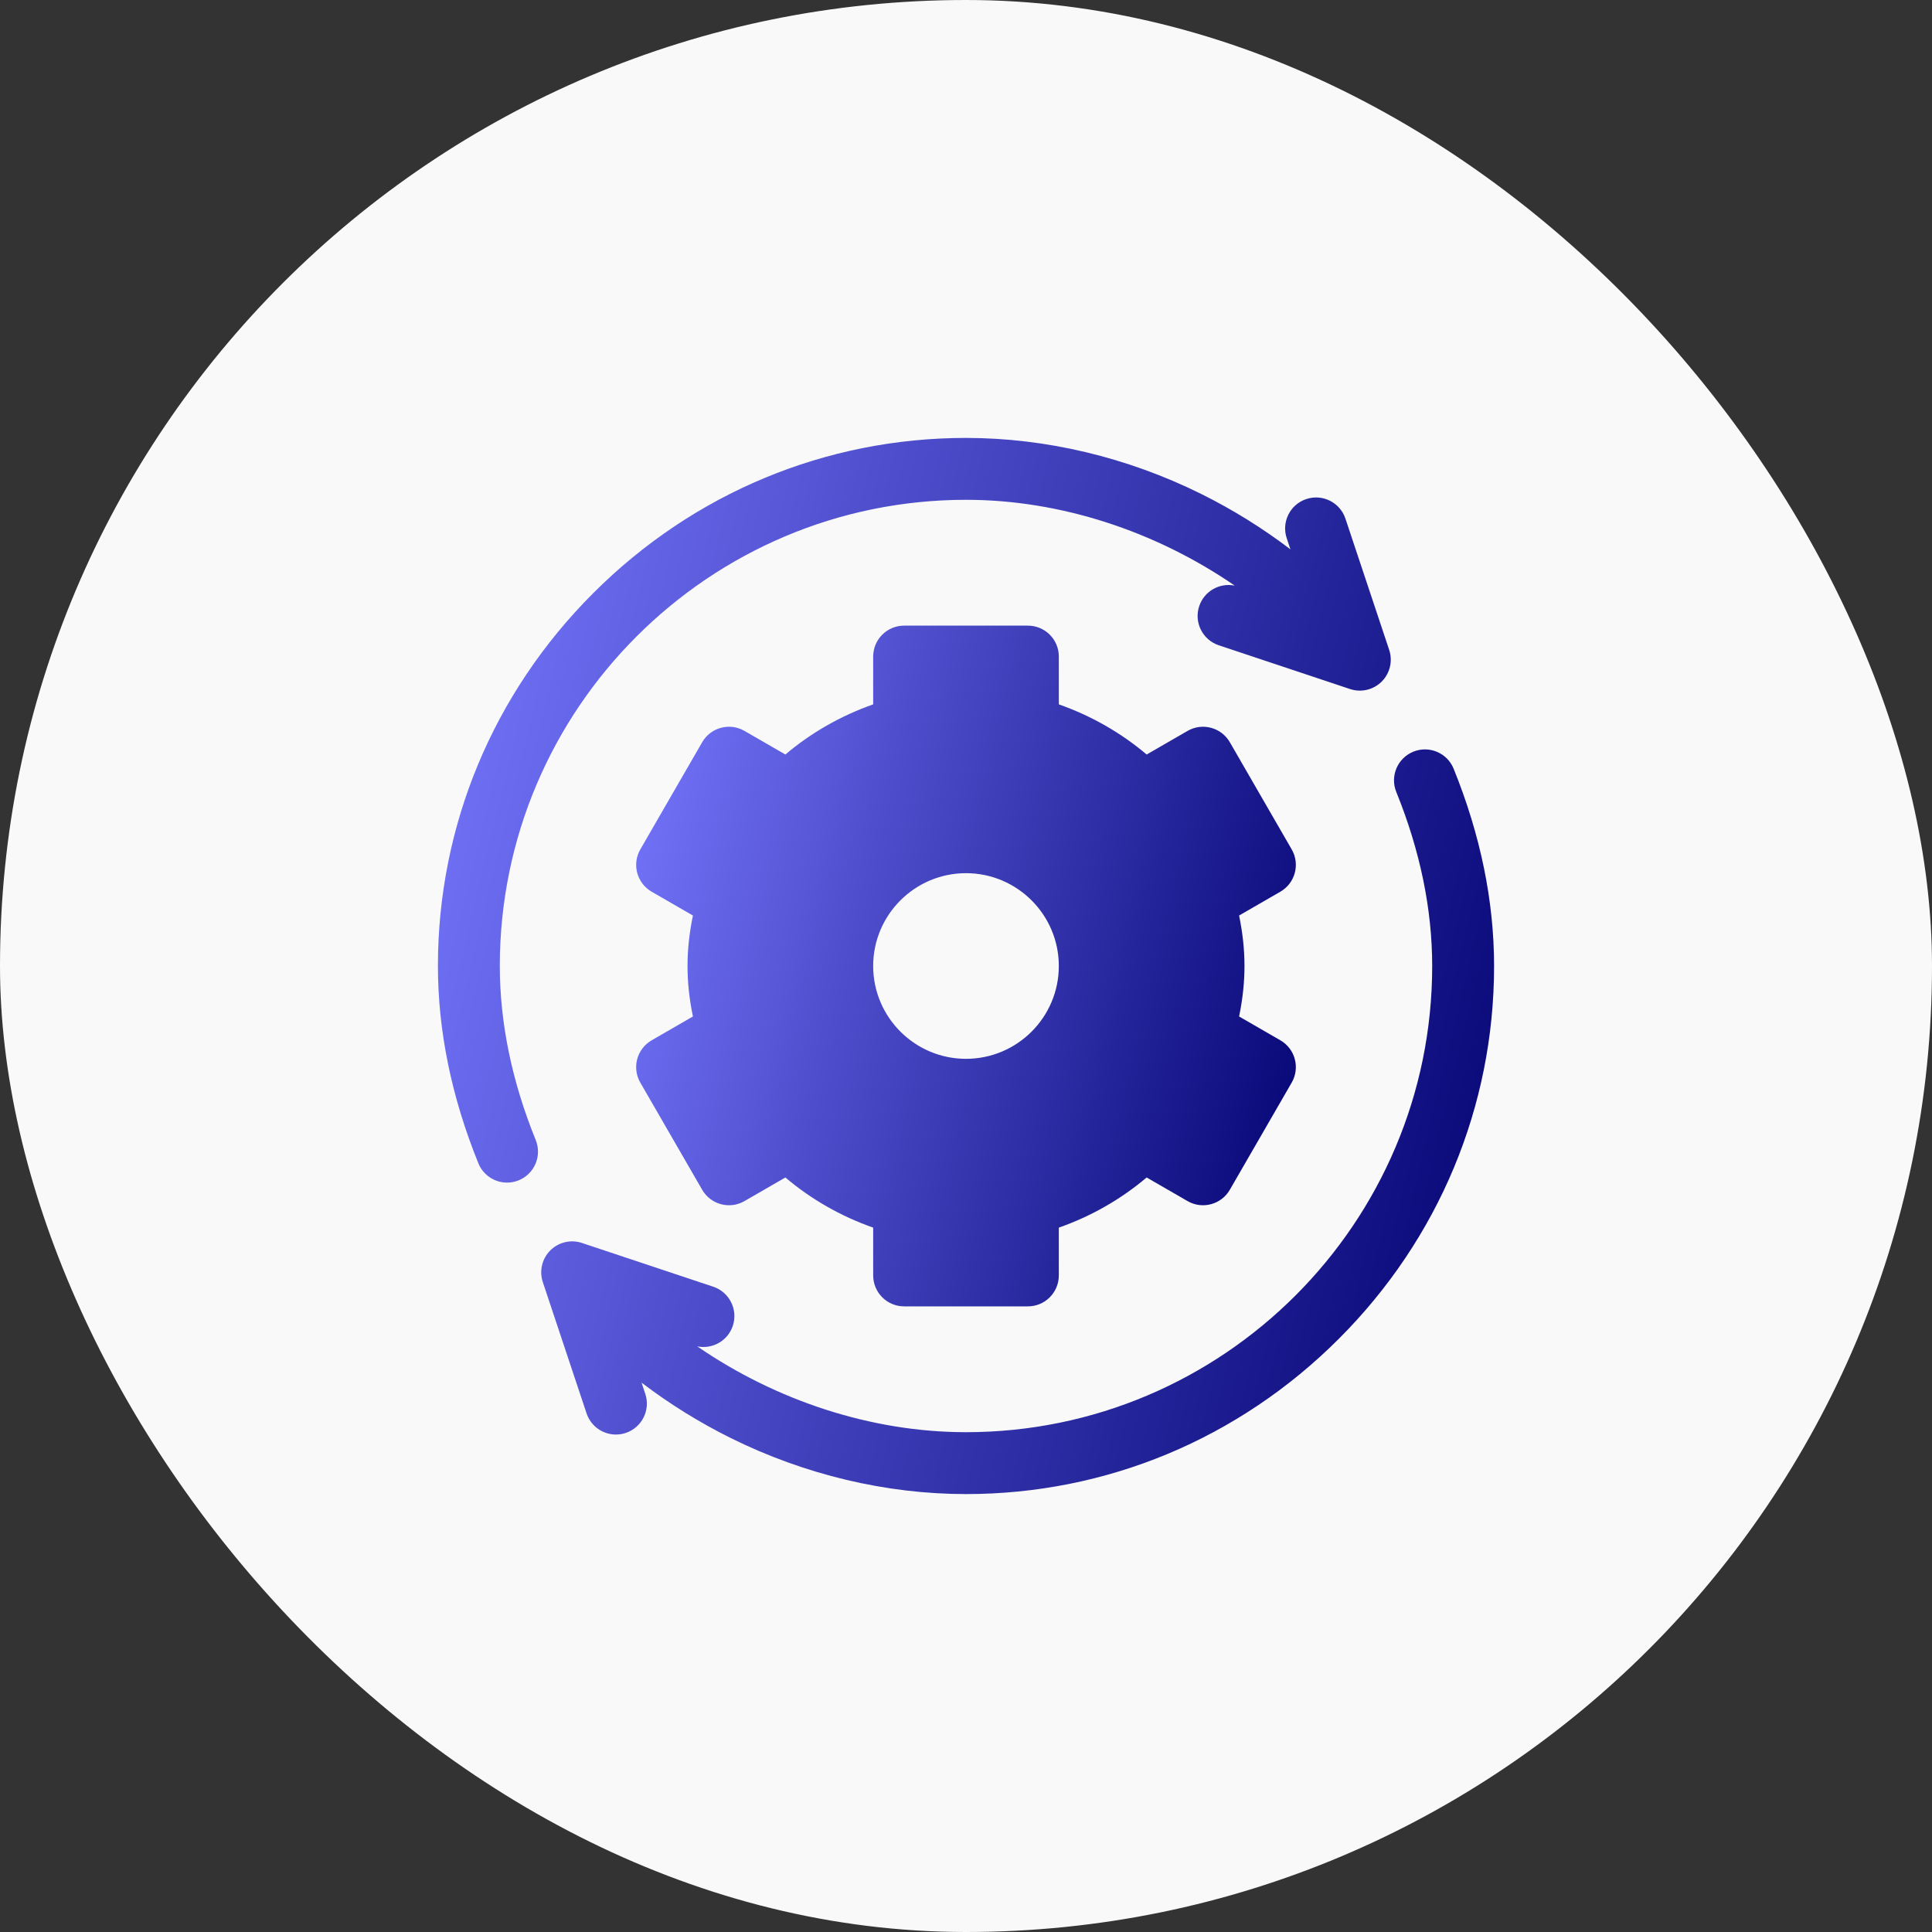 <svg xmlns="http://www.w3.org/2000/svg" width="150" height="150" viewBox="0 0 150 150" fill="none"><rect x="0" y="0" width="150" height="150" fill="#333333" stroke="none"/><g clip-path="url(#clip0_355_1512)"><rect width="150" height="150" rx="75" fill="#F9F9F9"></rect><g clip-path="url(#clip1_355_1512)"><path d="M99.409 80.77L96.203 78.919C96.487 77.538 96.621 76.263 96.621 75C96.621 73.737 96.487 72.462 96.203 71.081L99.409 69.23C99.961 68.911 100.363 68.386 100.528 67.771C100.693 67.156 100.607 66.5 100.288 65.948L95.484 57.626C94.82 56.477 93.351 56.083 92.202 56.747L89.025 58.581C87.034 56.892 84.722 55.572 82.208 54.687V50.977C82.208 49.65 81.132 48.574 79.805 48.574H70.196C68.869 48.574 67.793 49.65 67.793 50.977V54.687C65.279 55.572 62.967 56.892 60.976 58.581L57.799 56.747C56.65 56.083 55.181 56.477 54.517 57.626L49.713 65.948C49.394 66.5 49.308 67.155 49.473 67.771C49.638 68.386 50.04 68.911 50.592 69.23L53.798 71.081C53.514 72.462 53.379 73.737 53.379 75C53.379 76.263 53.514 77.538 53.798 78.919L50.592 80.77C50.04 81.089 49.638 81.614 49.472 82.229C49.308 82.844 49.394 83.5 49.712 84.052L54.517 92.374C55.181 93.523 56.65 93.917 57.799 93.253L60.976 91.419C62.967 93.108 65.278 94.428 67.793 95.313V99.023C67.793 100.35 68.869 101.426 70.195 101.426H79.805C81.132 101.426 82.207 100.35 82.207 99.023V95.313C84.722 94.428 87.033 93.108 89.025 91.419L92.202 93.253C93.351 93.917 94.82 93.523 95.483 92.374L100.288 84.052C100.446 83.779 100.548 83.477 100.589 83.164C100.631 82.852 100.61 82.534 100.528 82.229C100.447 81.924 100.306 81.639 100.114 81.388C99.922 81.138 99.682 80.928 99.409 80.77ZM75 82.207C71.026 82.207 67.793 78.974 67.793 75C67.793 71.026 71.026 67.793 75 67.793C78.974 67.793 82.207 71.026 82.207 75C82.207 78.974 78.974 82.207 75 82.207Z" fill="url(#paint0_linear_355_1512)"></path><path d="M107.856 50.459L104.459 40.266C104.039 39.007 102.678 38.327 101.42 38.747C100.161 39.166 99.481 40.527 99.9 41.785L100.189 42.652C98.022 41.002 95.704 39.563 93.265 38.352C87.525 35.505 81.209 34 75 34C64.108 34 53.828 38.281 46.055 46.055C38.281 53.828 34 64.108 34 75C34 80.031 35.057 85.184 37.141 90.318C37.52 91.251 38.419 91.817 39.367 91.817C39.668 91.817 39.974 91.76 40.27 91.64C41.5 91.141 42.092 89.74 41.593 88.51C39.743 83.954 38.805 79.408 38.805 75C38.805 55.042 55.042 38.805 75 38.805C82.326 38.805 89.721 41.242 95.865 45.468C94.69 45.227 93.494 45.895 93.106 47.061C92.686 48.319 93.366 49.68 94.625 50.099L104.817 53.497C105.24 53.638 105.695 53.658 106.129 53.556C106.563 53.453 106.96 53.232 107.275 52.917C107.591 52.601 107.812 52.204 107.915 51.77C108.017 51.336 107.997 50.882 107.856 50.459ZM112.859 59.682C112.36 58.453 110.959 57.861 109.73 58.36C108.5 58.859 107.908 60.26 108.407 61.489C110.257 66.046 111.195 70.592 111.195 75C111.195 94.958 94.958 111.195 75 111.195C67.674 111.195 60.279 108.758 54.135 104.532C55.31 104.773 56.506 104.105 56.895 102.939C57.314 101.681 56.634 100.32 55.375 99.9L45.183 96.503C44.76 96.362 44.305 96.341 43.871 96.444C43.437 96.546 43.04 96.768 42.724 97.083C42.409 97.399 42.187 97.796 42.085 98.23C41.982 98.664 42.003 99.118 42.144 99.542L45.541 109.734C45.877 110.741 46.814 111.378 47.82 111.377C48.072 111.377 48.328 111.338 48.58 111.254C49.839 110.834 50.519 109.474 50.099 108.215L49.811 107.349C51.977 108.998 54.296 110.438 56.735 111.649C62.475 114.495 68.791 116 75 116C85.892 116 96.172 111.719 103.945 103.945C111.719 96.172 116 85.892 116 75C116 69.969 114.943 64.816 112.859 59.682Z" fill="url(#paint1_linear_355_1512)"></path></g></g><defs><linearGradient id="paint0_linear_355_1512" x1="100.61" y1="98.36" x2="40.99" y2="84.367" gradientUnits="userSpaceOnUse"><stop stop-color="#030372"></stop><stop offset="1" stop-color="#7878FF"></stop></linearGradient><linearGradient id="paint1_linear_355_1512" x1="116" y1="111.243" x2="20.872" y2="88.204" gradientUnits="userSpaceOnUse"><stop stop-color="#030372"></stop><stop offset="1" stop-color="#7878FF"></stop></linearGradient><clipPath id="clip0_355_1512"><rect width="150" height="150" fill="white"></rect></clipPath><clipPath id="clip1_355_1512"><rect width="82" height="82" fill="white" transform="translate(34 34)"></rect></clipPath></defs></svg>